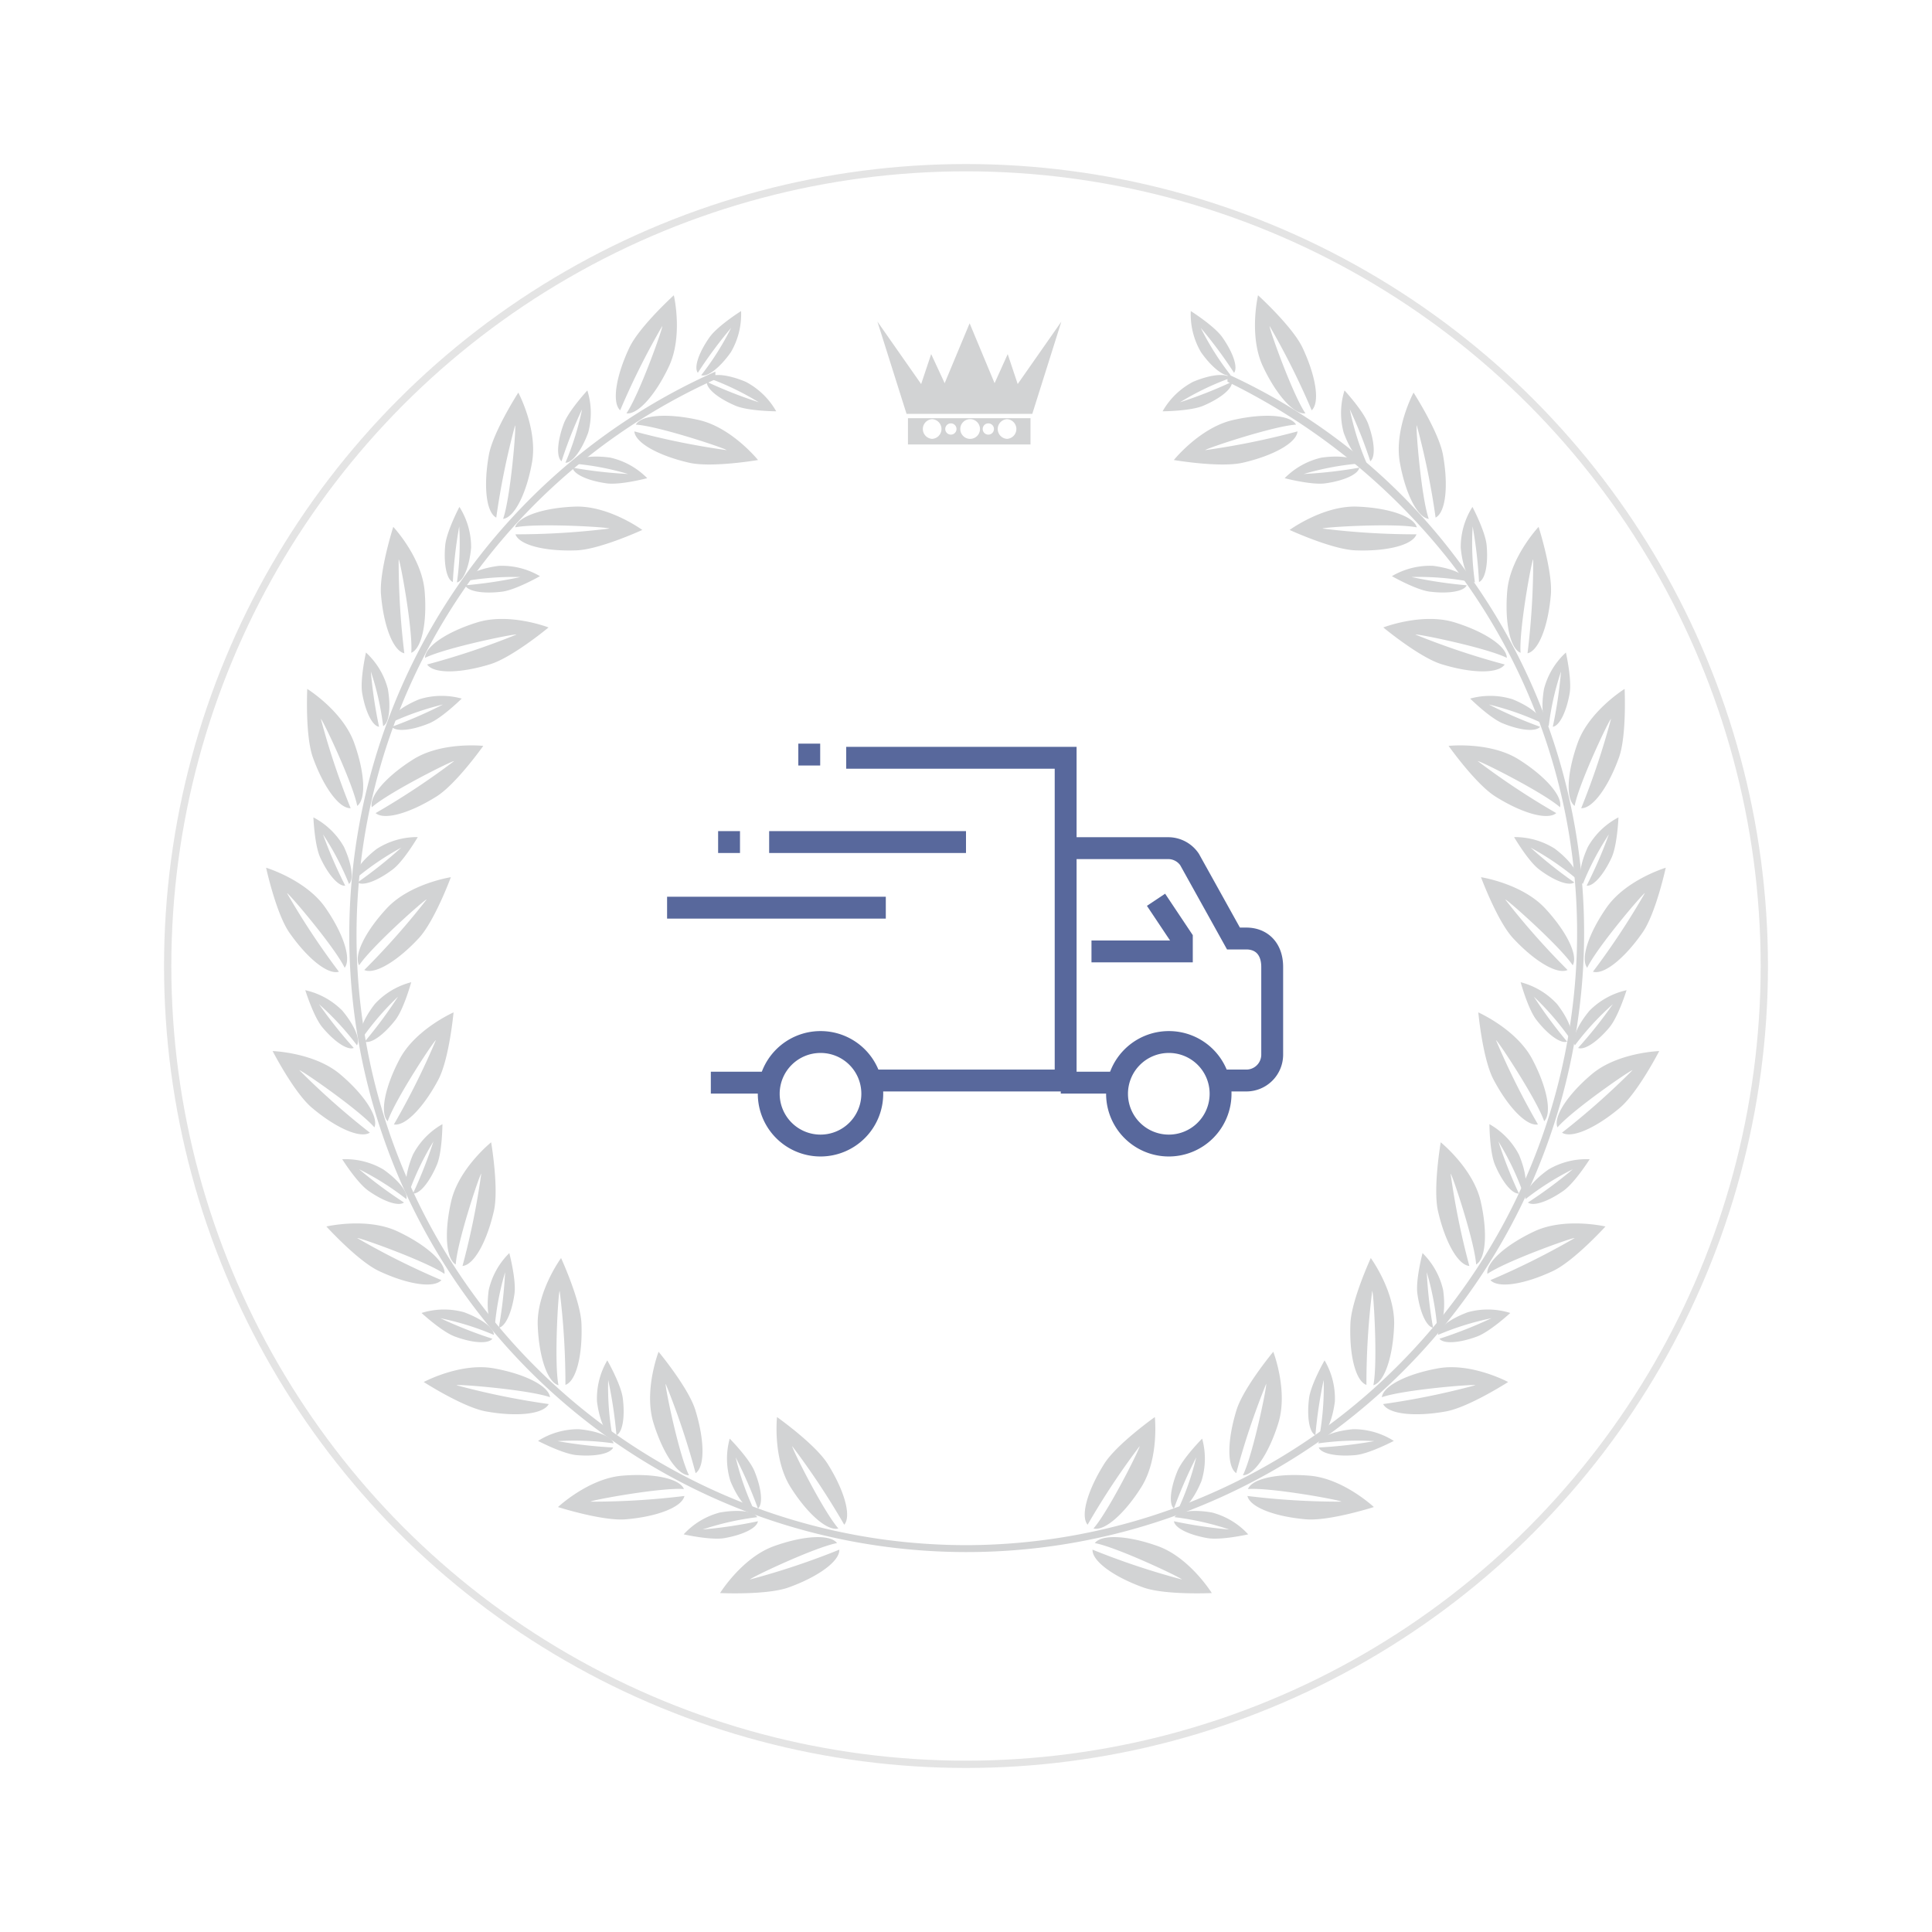 <svg xmlns="http://www.w3.org/2000/svg" xmlns:xlink="http://www.w3.org/1999/xlink" width="265" height="265" viewBox="0 0 265 265">
  <defs>
    <filter id="_432542_2o" x="0" y="0" width="265" height="265" filterUnits="userSpaceOnUse">
      <feOffset dy="3" input="SourceAlpha"/>
      <feGaussianBlur stdDeviation="7.5" result="blur"/>
      <feFlood flood-opacity="0.09"/>
      <feComposite operator="in" in2="blur"/>
      <feComposite in="SourceGraphic"/>
    </filter>
  </defs>
  <g id="Group_4433" data-name="Group 4433" transform="translate(-71.5 -2072.5)">
    <g transform="matrix(1, 0, 0, 1, 71.5, 2072.5)" filter="url(#_432542_2o)">
      <g id="_432542_2o-2" data-name="432542_2o" transform="translate(22.5 19.5)" fill="#fff" stroke="#e4e4e4" stroke-width="1">
        <circle cx="110" cy="110" r="110" stroke="none"/>
        <circle cx="110" cy="110" r="109.5" fill="none"/>
      </g>
    </g>
    <g id="Group_2152" data-name="Group 2152" transform="translate(-892 1274.944)">
      <g id="Group_352" data-name="Group 352" transform="translate(1000 838.056)">
        <g id="Group_347" data-name="Group 347" transform="translate(0 0)">
          <path id="Path_455" data-name="Path 455" d="M257.82,818.089s-.614,5.683,1.855,9.611c2.3,3.656,5.042,6.071,6.562,5.674-2.084-2.37-6.481-11.179-6.323-11.278a103.857,103.857,0,0,1,7.126,10.762c1.017-1.2.019-4.7-2.279-8.354C263.06,821.8,257.82,818.089,257.82,818.089Z" transform="translate(-187.742 -664.222)" fill="#d2d3d4"/>
          <path id="Path_456" data-name="Path 456" d="M238.4,866.916s3.017-4.855,7.382-6.429c4.063-1.464,7.711-1.676,8.664-.426-3.1.583-11.992,4.813-11.929,4.988a103.9,103.9,0,0,0,12.243-4.087c.064,1.57-2.879,3.712-6.942,5.177C244.812,867.223,238.4,866.916,238.4,866.916Z" transform="translate(-176.135 -688.906)" fill="#d2d3d4"/>
          <path id="Path_457" data-name="Path 457" d="M241.122,825.488a10.284,10.284,0,0,0,.094,5.813c.967,2.375,2.323,4.071,3.253,4a38.045,38.045,0,0,1-2.535-7.249,61.657,61.657,0,0,1,3.058,7.029c.718-.6.5-2.746-.471-5.121C243.8,828.2,241.122,825.488,241.122,825.488Z" transform="translate(-177.531 -668.66)" fill="#d2d3d4"/>
          <path id="Path_458" data-name="Path 458" d="M225.928,853.482a10.283,10.283,0,0,1,4.981-3c2.527-.437,4.683-.185,5.112.644a38.033,38.033,0,0,0-7.491,1.688,61.8,61.8,0,0,0,7.582-1.128c-.124.925-2.067,1.874-4.594,2.312C229.647,854.323,225.928,853.482,225.928,853.482Z" transform="translate(-168.654 -683.525)" fill="#d2d3d4"/>
          <path id="Path_459" data-name="Path 459" d="M215.586,795.716s-2.064,5.33-.7,9.764c1.273,4.126,3.3,7.169,4.87,7.179-1.4-2.828-3.367-12.475-3.189-12.53a103.953,103.953,0,0,1,4.1,12.239c1.293-.893,1.234-4.533-.039-8.659C219.687,800.654,215.586,795.716,215.586,795.716Z" transform="translate(-161.753 -650.804)" fill="#d2d3d4"/>
          <path id="Path_460" data-name="Path 460" d="M182.86,842.356s4.171-3.909,8.794-4.3c4.3-.363,7.883.377,8.479,1.83-3.147-.24-12.829,1.545-12.813,1.731a103.9,103.9,0,0,0,12.884-.779c-.345,1.533-3.742,2.84-8.045,3.2C188.974,844.311,182.86,842.356,182.86,842.356Z" transform="translate(-142.823 -676.144)" fill="#d2d3d4"/>
          <path id="Path_461" data-name="Path 461" d="M197.572,798.667a10.284,10.284,0,0,0-1.414,5.639c.319,2.545,1.19,4.533,2.108,4.7a38.027,38.027,0,0,1-.573-7.658,61.741,61.741,0,0,1,1.135,7.581c.848-.389,1.189-2.524.87-5.069C199.462,801.978,197.572,798.667,197.572,798.667Z" transform="translate(-150.773 -652.573)" fill="#d2d3d4"/>
          <path id="Path_462" data-name="Path 462" d="M176.022,823.827a10.282,10.282,0,0,1,5.587-1.607c2.554.231,4.572,1.033,4.771,1.945a37.978,37.978,0,0,0-7.673-.309,61.778,61.778,0,0,0,7.616.873c-.36.861-2.481,1.275-5.036,1.044C179.4,825.6,176.022,823.827,176.022,823.827Z" transform="translate(-138.722 -666.686)" fill="#d2d3d4"/>
          <path id="Path_463" data-name="Path 463" d="M179.11,763.6s-3.373,4.614-3.2,9.251c.162,4.315,1.331,7.779,2.846,8.194-.62-3.094-.024-12.922.162-12.929a103.891,103.891,0,0,1,.79,12.883c1.48-.529,2.365-4.059,2.2-8.374C181.793,769.431,179.11,763.6,179.11,763.6Z" transform="translate(-138.651 -631.541)" fill="#d2d3d4"/>
          <path id="Path_464" data-name="Path 464" d="M136.844,803.039s5.04-2.7,9.607-1.876c4.25.763,7.517,2.4,7.717,3.962-2.977-1.046-12.792-1.827-12.825-1.644a103.967,103.967,0,0,0,12.646,2.582c-.73,1.392-4.349,1.776-8.6,1.012C142.243,806.51,136.844,803.039,136.844,803.039Z" transform="translate(-115.223 -653.977)" fill="#d2d3d4"/>
          <path id="Path_465" data-name="Path 465" d="M161.734,761.9a10.283,10.283,0,0,0-2.825,5.081c-.351,2.54-.024,4.687.82,5.086a38.016,38.016,0,0,1,1.428-7.545,61.72,61.72,0,0,1-.866,7.617c.92-.157,1.8-2.13,2.152-4.671C162.7,765.589,161.734,761.9,161.734,761.9Z" transform="translate(-128.374 -630.523)" fill="#d2d3d4"/>
          <path id="Path_466" data-name="Path 466" d="M136.1,781.667a10.279,10.279,0,0,1,5.813-.106c2.407.885,4.149,2.181,4.105,3.113a38.039,38.039,0,0,0-7.332-2.285,61.578,61.578,0,0,0,7.13,2.814c-.57.739-2.727.59-5.134-.3C138.9,784.254,136.1,781.667,136.1,781.667Z" transform="translate(-114.78 -642.075)" fill="#d2d3d4"/>
          <path id="Path_467" data-name="Path 467" d="M150.852,723.928s-4.453,3.584-5.485,8.108c-.961,4.21-.728,7.858.628,8.652.2-3.149,3.322-12.488,3.5-12.446a103.942,103.942,0,0,1-2.571,12.648c1.566-.127,3.335-3.309,4.3-7.519C151.935,730.255,150.852,723.928,150.852,723.928Z" transform="translate(-119.985 -607.746)" fill="#d2d3d4"/>
          <path id="Path_468" data-name="Path 468" d="M103.486,752.153s5.566-1.3,9.765.674c3.908,1.837,6.638,4.268,6.428,5.825-2.605-1.781-11.883-5.076-11.962-4.908a103.814,103.814,0,0,0,11.547,5.767c-1.065,1.155-4.661.589-8.569-1.249C107.8,756.9,103.486,752.153,103.486,752.153Z" transform="translate(-95.216 -624.423)" fill="#d2d3d4"/>
          <path id="Path_469" data-name="Path 469" d="M135.793,717.7a10.285,10.285,0,0,0-4.044,4.177c-1,2.364-1.236,4.521-.525,5.125a38.018,38.018,0,0,1,3.333-6.918,61.7,61.7,0,0,1-2.808,7.133c.929.087,2.292-1.591,3.288-3.955C135.773,721.51,135.793,717.7,135.793,717.7Z" transform="translate(-111.607 -604.009)" fill="#d2d3d4"/>
          <path id="Path_470" data-name="Path 470" d="M108.9,729.724a10.284,10.284,0,0,1,5.642,1.4c2.1,1.478,3.442,3.18,3.159,4.07a38.013,38.013,0,0,0-6.49-4.1,61.707,61.707,0,0,0,6.159,4.564c-.742.566-2.787-.136-4.883-1.614C110.931,732.948,108.9,729.724,108.9,729.724Z" transform="translate(-98.461 -611.219)" fill="#d2d3d4"/>
          <path id="Path_471" data-name="Path 471" d="M132.76,679.406s-5.229,2.309-7.4,6.412c-2.017,3.819-2.737,7.4-1.633,8.52,1.011-2.99,6.441-11.2,6.606-11.115a103.9,103.9,0,0,1-5.757,11.552c1.546.283,4.078-2.332,6.1-6.151C132.168,685.8,132.76,679.406,132.76,679.406Z" transform="translate(-107.048 -581.043)" fill="#d2d3d4"/>
          <path id="Path_472" data-name="Path 472" d="M85.06,692.663s5.713.185,9.258,3.178c3.3,2.787,5.307,5.84,4.7,7.291-2.056-2.395-10.164-7.979-10.284-7.837a103.792,103.792,0,0,0,9.661,8.559c-1.328.841-4.654-.637-7.954-3.423C88,698.369,85.06,692.663,85.06,692.663Z" transform="translate(-84.164 -588.994)" fill="#d2d3d4"/>
          <path id="Path_473" data-name="Path 473" d="M122.085,669.067a10.28,10.28,0,0,0-4.987,2.987c-1.574,2.025-2.364,4.047-1.833,4.815a38.009,38.009,0,0,1,5.01-5.82,61.731,61.731,0,0,1-4.559,6.163c.875.325,2.626-.944,4.2-2.969C121.08,672.744,122.085,669.067,122.085,669.067Z" transform="translate(-102.182 -574.842)" fill="#d2d3d4"/>
          <path id="Path_474" data-name="Path 474" d="M96.251,671.8a10.285,10.285,0,0,1,5.087,2.814c1.642,1.97,2.5,3.963,2,4.749a38.044,38.044,0,0,0-5.207-5.644,61.722,61.722,0,0,0,4.768,6c-.863.355-2.656-.852-4.3-2.822C97.382,675.442,96.251,671.8,96.251,671.8Z" transform="translate(-90.876 -576.481)" fill="#d2d3d4"/>
          <path id="Path_475" data-name="Path 475" d="M126.994,633.067s-5.648.877-8.8,4.279c-2.937,3.166-4.559,6.441-3.782,7.807,1.75-2.626,9.121-9.154,9.257-9.027a103.9,103.9,0,0,1-8.551,9.669c1.42.673,4.542-1.2,7.479-4.364C124.768,639.088,126.994,633.067,126.994,633.067Z" transform="translate(-101.651 -553.249)" fill="#d2d3d4"/>
          <path id="Path_476" data-name="Path 476" d="M82.822,629.823s5.47,1.658,8.12,5.467c2.466,3.545,3.615,7.015,2.655,8.258-1.366-2.845-7.753-10.338-7.906-10.231a103.946,103.946,0,0,0,7.117,10.768c-1.5.468-4.331-1.82-6.8-5.365C84.186,636.1,82.822,629.823,82.822,629.823Z" transform="translate(-82.822 -551.304)" fill="#d2d3d4"/>
          <path id="Path_477" data-name="Path 477" d="M121.834,619.323a10.28,10.28,0,0,0-5.591,1.595c-2.044,1.549-3.331,3.3-3.017,4.176a38.019,38.019,0,0,1,6.345-4.326,61.677,61.677,0,0,1-6,4.773c.761.54,2.78-.232,4.825-1.781C119.911,622.615,121.834,619.323,121.834,619.323Z" transform="translate(-101.03 -545.006)" fill="#d2d3d4"/>
          <path id="Path_478" data-name="Path 478" d="M99.031,612.569a10.284,10.284,0,0,1,4.185,4.035c1.077,2.328,1.391,4.476.7,5.1a38,38,0,0,0-3.569-6.8,61.73,61.73,0,0,0,3.052,7.032c-.926.119-2.345-1.511-3.422-3.839C99.181,616.378,99.031,612.569,99.031,612.569Z" transform="translate(-92.544 -540.955)" fill="#d2d3d4"/>
          <path id="Path_479" data-name="Path 479" d="M134.281,587.966s-5.683-.614-9.611,1.855c-3.656,2.3-6.071,5.042-5.673,6.562,2.37-2.084,11.178-6.481,11.278-6.324a103.843,103.843,0,0,1-10.762,7.126c1.2,1.017,4.7.019,8.354-2.279C130.572,593.206,134.281,587.966,134.281,587.966Z" transform="translate(-104.493 -526.158)" fill="#d2d3d4"/>
          <path id="Path_480" data-name="Path 480" d="M96.864,568.546s4.855,3.017,6.428,7.382c1.464,4.063,1.677,7.711.427,8.664-.583-3.1-4.813-11.992-4.988-11.929a103.9,103.9,0,0,0,4.087,12.243c-1.57.064-3.712-2.879-5.176-6.942C96.557,574.958,96.864,568.546,96.864,568.546Z" transform="translate(-91.22 -514.551)" fill="#d2d3d4"/>
          <path id="Path_481" data-name="Path 481" d="M135.15,571.268a10.285,10.285,0,0,0-5.813.093c-2.375.967-4.071,2.323-3.995,3.253a38,38,0,0,1,7.248-2.535,61.631,61.631,0,0,1-7.029,3.058c.6.718,2.746.5,5.121-.472C132.441,573.95,135.15,571.268,135.15,571.268Z" transform="translate(-108.323 -515.947)" fill="#d2d3d4"/>
          <path id="Path_482" data-name="Path 482" d="M116.161,556.074a10.284,10.284,0,0,1,3,4.981c.437,2.527.185,4.683-.644,5.112a38.054,38.054,0,0,0-1.687-7.491,61.658,61.658,0,0,0,1.128,7.582c-.925-.125-1.874-2.067-2.312-4.594C115.321,559.793,116.161,556.074,116.161,556.074Z" transform="translate(-102.464 -507.071)" fill="#d2d3d4"/>
          <path id="Path_483" data-name="Path 483" d="M154.233,545.732s-5.33-2.064-9.764-.7c-4.127,1.274-7.17,3.3-7.179,4.87,2.828-1.4,12.475-3.367,12.53-3.189a104.015,104.015,0,0,1-12.239,4.1c.893,1.293,4.532,1.234,8.659-.039C149.3,549.834,154.233,545.732,154.233,545.732Z" transform="translate(-115.492 -500.169)" fill="#d2d3d4"/>
          <path id="Path_484" data-name="Path 484" d="M123.84,513.006s3.908,4.171,4.3,8.794c.363,4.3-.377,7.883-1.831,8.479.24-3.147-1.545-12.829-1.731-12.813a103.874,103.874,0,0,0,.779,12.884c-1.533-.345-2.84-3.741-3.2-8.044C121.884,519.12,123.84,513.006,123.84,513.006Z" transform="translate(-106.397 -481.239)" fill="#d2d3d4"/>
          <path id="Path_485" data-name="Path 485" d="M161.177,527.718a10.286,10.286,0,0,0-5.639-1.414c-2.545.32-4.534,1.19-4.7,2.108a38.043,38.043,0,0,1,7.658-.573,61.788,61.788,0,0,1-7.582,1.135c.389.848,2.524,1.189,5.069.87C157.866,529.608,161.177,527.718,161.177,527.718Z" transform="translate(-123.616 -489.189)" fill="#d2d3d4"/>
          <path id="Path_486" data-name="Path 486" d="M146.059,506.168a10.283,10.283,0,0,1,1.608,5.587c-.232,2.554-1.033,4.572-1.945,4.771a38.045,38.045,0,0,0,.309-7.673,61.642,61.642,0,0,0-.873,7.616c-.861-.36-1.276-2.481-1.044-5.035C144.285,509.543,146.059,506.168,146.059,506.168Z" transform="translate(-119.546 -477.138)" fill="#d2d3d4"/>
          <path id="Path_487" data-name="Path 487" d="M185.6,509.256s-4.615-3.373-9.251-3.2c-4.316.162-7.779,1.331-8.195,2.846,3.095-.62,12.922-.023,12.929.163a103.935,103.935,0,0,1-12.883.79c.528,1.48,4.059,2.365,8.374,2.2C179.764,511.939,185.6,509.256,185.6,509.256Z" transform="translate(-134 -477.067)" fill="#d2d3d4"/>
          <path id="Path_488" data-name="Path 488" d="M162.63,466.99s2.7,5.04,1.876,9.607c-.763,4.25-2.4,7.516-3.963,7.717,1.046-2.977,1.828-12.792,1.644-12.825a103.886,103.886,0,0,0-2.581,12.647c-1.392-.73-1.775-4.349-1.013-8.6C159.159,472.389,162.63,466.99,162.63,466.99Z" transform="translate(-128.037 -453.64)" fill="#d2d3d4"/>
          <path id="Path_489" data-name="Path 489" d="M198.094,491.88a10.282,10.282,0,0,0-5.081-2.825c-2.541-.351-4.687-.024-5.086.82a38.012,38.012,0,0,1,7.545,1.428,61.7,61.7,0,0,1-7.617-.867c.156.92,2.13,1.8,4.671,2.152C194.407,492.848,198.094,491.88,198.094,491.88Z" transform="translate(-145.819 -466.79)" fill="#d2d3d4"/>
          <path id="Path_490" data-name="Path 490" d="M186.911,466.25a10.285,10.285,0,0,1,.106,5.813c-.885,2.407-2.182,4.149-3.114,4.1a38.012,38.012,0,0,0,2.284-7.332,61.693,61.693,0,0,0-2.814,7.13c-.738-.57-.59-2.727.295-5.134C184.324,469.05,186.911,466.25,186.911,466.25Z" transform="translate(-142.848 -453.196)" fill="#d2d3d4"/>
          <path id="Path_491" data-name="Path 491" d="M225.991,481s-3.584-4.453-8.108-5.485c-4.21-.96-7.858-.728-8.652.628,3.149.2,12.488,3.322,12.446,3.5a104.009,104.009,0,0,1-12.649-2.571c.127,1.566,3.308,3.335,7.519,4.3C219.664,482.081,225.991,481,225.991,481Z" transform="translate(-158.519 -458.401)" fill="#d2d3d4"/>
          <path id="Path_492" data-name="Path 492" d="M210.632,433.632s1.3,5.566-.674,9.765c-1.837,3.908-4.267,6.638-5.825,6.428,1.781-2.605,5.076-11.883,4.907-11.962a103.883,103.883,0,0,0-5.767,11.547c-1.155-1.065-.59-4.661,1.248-8.569C205.882,437.949,210.632,433.632,210.632,433.632Z" transform="translate(-154.707 -433.632)" fill="#d2d3d4"/>
          <path id="Path_493" data-name="Path 493" d="M243.377,465.939a10.282,10.282,0,0,0-4.177-4.044c-2.363-1-4.521-1.236-5.125-.525a38.044,38.044,0,0,1,6.919,3.333,61.648,61.648,0,0,1-7.133-2.808c-.087.929,1.591,2.292,3.955,3.288C239.564,465.919,243.377,465.939,243.377,465.939Z" transform="translate(-173.41 -450.023)" fill="#d2d3d4"/>
          <path id="Path_494" data-name="Path 494" d="M236.425,439.042a10.284,10.284,0,0,1-1.4,5.642c-1.478,2.1-3.181,3.443-4.07,3.159a38.027,38.027,0,0,0,4.1-6.49,61.742,61.742,0,0,0-4.564,6.159c-.566-.742.136-2.787,1.614-4.883C233.2,441.077,236.425,439.042,236.425,439.042Z" transform="translate(-171.275 -436.877)" fill="#d2d3d4"/>
          <path id="Path_495" data-name="Path 495" d="M373,818.089s.614,5.683-1.855,9.611c-2.3,3.656-5.042,6.071-6.562,5.674,2.084-2.37,6.481-11.179,6.323-11.278a103.859,103.859,0,0,0-7.126,10.762c-1.018-1.2-.019-4.7,2.279-8.354C367.761,821.8,373,818.089,373,818.089Z" transform="translate(-251.098 -664.222)" fill="#d2d3d4"/>
          <path id="Path_496" data-name="Path 496" d="M382.416,866.916s-3.017-4.855-7.382-6.429c-4.062-1.464-7.711-1.676-8.664-.426,3.1.583,11.992,4.813,11.928,4.988a103.925,103.925,0,0,1-12.243-4.087c-.064,1.57,2.879,3.712,6.941,5.177C376,867.223,382.416,866.916,382.416,866.916Z" transform="translate(-252.7 -688.906)" fill="#d2d3d4"/>
          <path id="Path_497" data-name="Path 497" d="M397.191,825.488a10.28,10.28,0,0,1-.094,5.813c-.967,2.375-2.322,4.071-3.253,4a38.054,38.054,0,0,0,2.536-7.249,61.729,61.729,0,0,0-3.059,7.029c-.718-.6-.5-2.746.472-5.121C394.509,828.2,397.191,825.488,397.191,825.488Z" transform="translate(-268.8 -668.66)" fill="#d2d3d4"/>
          <path id="Path_498" data-name="Path 498" d="M404.146,853.482a10.283,10.283,0,0,0-4.981-3c-2.527-.437-4.683-.185-5.112.644a38.02,38.02,0,0,1,7.491,1.688,61.812,61.812,0,0,1-7.582-1.128c.124.925,2.067,1.874,4.594,2.312C400.427,854.323,404.146,853.482,404.146,853.482Z" transform="translate(-269.439 -683.525)" fill="#d2d3d4"/>
          <path id="Path_499" data-name="Path 499" d="M418.973,795.716s2.064,5.33.7,9.764c-1.274,4.126-3.3,7.169-4.87,7.179,1.4-2.828,3.367-12.475,3.189-12.53a103.862,103.862,0,0,0-4.1,12.239c-1.293-.893-1.234-4.533.039-8.659C414.872,800.654,418.973,795.716,418.973,795.716Z" transform="translate(-280.825 -650.804)" fill="#d2d3d4"/>
          <path id="Path_500" data-name="Path 500" d="M436.483,842.356s-4.171-3.909-8.794-4.3c-4.3-.363-7.883.377-8.479,1.83,3.146-.24,12.829,1.545,12.813,1.731a103.891,103.891,0,0,1-12.883-.779c.345,1.533,3.741,2.84,8.045,3.2C430.369,844.311,436.483,842.356,436.483,842.356Z" transform="translate(-284.539 -676.144)" fill="#d2d3d4"/>
          <path id="Path_501" data-name="Path 501" d="M442.214,798.667a10.285,10.285,0,0,1,1.414,5.639c-.319,2.545-1.19,4.533-2.108,4.7a38.018,38.018,0,0,0,.573-7.658,61.734,61.734,0,0,0-1.135,7.581c-.848-.389-1.189-2.524-.87-5.069C440.325,801.978,442.214,798.667,442.214,798.667Z" transform="translate(-297.033 -652.573)" fill="#d2d3d4"/>
          <path id="Path_502" data-name="Path 502" d="M453.791,823.827a10.282,10.282,0,0,0-5.587-1.607c-2.554.231-4.572,1.033-4.771,1.945a37.979,37.979,0,0,1,7.673-.309,61.783,61.783,0,0,1-7.616.873c.36.861,2.481,1.275,5.036,1.044C450.416,825.6,453.791,823.827,453.791,823.827Z" transform="translate(-299.11 -666.686)" fill="#d2d3d4"/>
          <path id="Path_503" data-name="Path 503" d="M457.192,763.6s3.374,4.614,3.2,9.251c-.162,4.315-1.331,7.779-2.846,8.194.62-3.094.023-12.922-.163-12.929a103.9,103.9,0,0,0-.79,12.883c-1.48-.529-2.365-4.059-2.2-8.374C454.509,769.431,457.192,763.6,457.192,763.6Z" transform="translate(-305.669 -631.541)" fill="#d2d3d4"/>
          <path id="Path_504" data-name="Path 504" d="M482.529,803.039s-5.04-2.7-9.607-1.876c-4.251.763-7.517,2.4-7.717,3.962,2.978-1.046,12.792-1.827,12.825-1.644a103.972,103.972,0,0,1-12.646,2.582c.73,1.392,4.349,1.776,8.6,1.012C477.129,806.51,482.529,803.039,482.529,803.039Z" transform="translate(-312.168 -653.977)" fill="#d2d3d4"/>
          <path id="Path_505" data-name="Path 505" d="M478.031,761.9a10.285,10.285,0,0,1,2.826,5.081c.35,2.54.024,4.687-.82,5.086a38.028,38.028,0,0,0-1.429-7.545,61.81,61.81,0,0,0,.867,7.617c-.92-.157-1.8-2.13-2.152-4.671C477.062,765.589,478.031,761.9,478.031,761.9Z" transform="translate(-319.41 -630.523)" fill="#d2d3d4"/>
          <path id="Path_506" data-name="Path 506" d="M494.367,781.667a10.279,10.279,0,0,0-5.813-.106c-2.407.885-4.148,2.181-4.1,3.113a38.022,38.022,0,0,1,7.332-2.285,61.624,61.624,0,0,1-7.131,2.814c.57.739,2.727.59,5.134-.3C491.567,784.254,494.367,781.667,494.367,781.667Z" transform="translate(-323.711 -642.075)" fill="#d2d3d4"/>
          <path id="Path_507" data-name="Path 507" d="M484.468,723.928s4.453,3.584,5.485,8.108c.96,4.21.728,7.858-.628,8.652-.2-3.149-3.322-12.488-3.5-12.446a103.875,103.875,0,0,0,2.571,12.648c-1.566-.127-3.335-3.309-4.3-7.519C483.386,730.255,484.468,723.928,484.468,723.928Z" transform="translate(-323.354 -607.746)" fill="#d2d3d4"/>
          <path id="Path_508" data-name="Path 508" d="M517.564,752.153s-5.566-1.3-9.766.674c-3.908,1.837-6.638,4.268-6.428,5.825,2.605-1.781,11.883-5.076,11.962-4.908a103.836,103.836,0,0,1-11.547,5.767c1.065,1.155,4.661.589,8.569-1.249C513.246,756.9,517.564,752.153,517.564,752.153Z" transform="translate(-333.853 -624.423)" fill="#d2d3d4"/>
          <path id="Path_509" data-name="Path 509" d="M502.081,717.7a10.285,10.285,0,0,1,4.044,4.177c1,2.364,1.236,4.521.525,5.125a38.02,38.02,0,0,0-3.333-6.918,61.791,61.791,0,0,0,2.808,7.133c-.929.087-2.292-1.591-3.288-3.955C502.1,721.51,502.081,717.7,502.081,717.7Z" transform="translate(-334.286 -604.009)" fill="#d2d3d4"/>
          <path id="Path_510" data-name="Path 510" d="M523.193,729.724a10.283,10.283,0,0,0-5.642,1.4c-2.1,1.478-3.443,3.18-3.159,4.07a38.014,38.014,0,0,1,6.49-4.1,61.658,61.658,0,0,1-6.159,4.564c.742.566,2.787-.136,4.883-1.614C521.158,732.948,523.193,729.724,523.193,729.724Z" transform="translate(-341.647 -611.219)" fill="#d2d3d4"/>
          <path id="Path_511" data-name="Path 511" d="M498.269,679.406s5.229,2.309,7.4,6.412c2.018,3.819,2.737,7.4,1.633,8.52-1.01-2.99-6.441-11.2-6.605-11.115a103.873,103.873,0,0,0,5.757,11.552c-1.546.283-4.078-2.332-6.095-6.151C498.861,685.8,498.269,679.406,498.269,679.406Z" transform="translate(-332 -581.043)" fill="#d2d3d4"/>
          <path id="Path_512" data-name="Path 512" d="M539.193,692.663s-5.713.185-9.258,3.178c-3.3,2.787-5.308,5.84-4.7,7.291,2.056-2.395,10.164-7.979,10.284-7.837a103.813,103.813,0,0,1-9.661,8.559c1.328.841,4.654-.637,7.954-3.423C536.253,698.369,539.193,692.663,539.193,692.663Z" transform="translate(-348.108 -588.994)" fill="#d2d3d4"/>
          <path id="Path_513" data-name="Path 513" d="M512.782,669.067a10.28,10.28,0,0,1,4.987,2.987c1.574,2.025,2.364,4.047,1.833,4.815a37.978,37.978,0,0,0-5.009-5.82,61.794,61.794,0,0,0,4.558,6.163c-.875.325-2.625-.944-4.2-2.969C513.787,672.744,512.782,669.067,512.782,669.067Z" transform="translate(-340.704 -574.842)" fill="#d2d3d4"/>
          <path id="Path_514" data-name="Path 514" d="M538.251,671.8a10.285,10.285,0,0,0-5.087,2.814c-1.642,1.97-2.5,3.963-2,4.749a38.046,38.046,0,0,1,5.207-5.644,61.69,61.69,0,0,1-4.768,6c.863.355,2.656-.852,4.3-2.822C537.119,675.442,538.251,671.8,538.251,671.8Z" transform="translate(-351.645 -576.481)" fill="#d2d3d4"/>
          <path id="Path_515" data-name="Path 515" d="M499.189,633.067s5.648.877,8.8,4.279c2.937,3.166,4.559,6.441,3.782,7.807-1.749-2.626-9.121-9.154-9.257-9.027a103.928,103.928,0,0,0,8.551,9.669c-1.42.673-4.542-1.2-7.479-4.364C501.415,639.088,499.189,633.067,499.189,633.067Z" transform="translate(-332.551 -553.249)" fill="#d2d3d4"/>
          <path id="Path_516" data-name="Path 516" d="M545.86,629.823s-5.47,1.658-8.12,5.467c-2.466,3.545-3.615,7.015-2.655,8.258,1.366-2.845,7.753-10.338,7.905-10.231a103.848,103.848,0,0,1-7.117,10.768c1.5.468,4.331-1.82,6.8-5.365C544.5,636.1,545.86,629.823,545.86,629.823Z" transform="translate(-353.879 -551.304)" fill="#d2d3d4"/>
          <path id="Path_517" data-name="Path 517" d="M510.531,619.323a10.28,10.28,0,0,1,5.591,1.595c2.044,1.549,3.331,3.3,3.017,4.176a38.033,38.033,0,0,0-6.346-4.326,61.637,61.637,0,0,0,6,4.773c-.761.54-2.78-.232-4.825-1.781C512.454,622.615,510.531,619.323,510.531,619.323Z" transform="translate(-339.354 -545.006)" fill="#d2d3d4"/>
          <path id="Path_518" data-name="Path 518" d="M538.433,612.569a10.285,10.285,0,0,0-4.185,4.035c-1.077,2.328-1.391,4.476-.7,5.1a38.025,38.025,0,0,1,3.569-6.8,61.689,61.689,0,0,1-3.052,7.032c.926.119,2.345-1.511,3.422-3.839C538.282,616.378,538.433,612.569,538.433,612.569Z" transform="translate(-352.939 -540.955)" fill="#d2d3d4"/>
          <path id="Path_519" data-name="Path 519" d="M488.084,587.966s5.683-.614,9.611,1.855c3.656,2.3,6.071,5.042,5.674,6.562C501,594.3,492.19,589.9,492.091,590.06a103.816,103.816,0,0,0,10.762,7.126c-1.2,1.017-4.7.019-8.354-2.279C491.793,593.206,488.084,587.966,488.084,587.966Z" transform="translate(-325.891 -526.158)" fill="#d2d3d4"/>
          <path id="Path_520" data-name="Path 520" d="M536.911,568.546s-4.855,3.017-6.428,7.382c-1.464,4.063-1.677,7.711-.427,8.664.583-3.1,4.813-11.992,4.988-11.929a103.884,103.884,0,0,1-4.087,12.243c1.57.064,3.712-2.879,5.177-6.942C537.218,574.958,536.911,568.546,536.911,568.546Z" transform="translate(-350.574 -514.551)" fill="#d2d3d4"/>
          <path id="Path_521" data-name="Path 521" d="M495.483,571.268a10.284,10.284,0,0,1,5.813.093c2.375.967,4.071,2.323,4,3.253a38,38,0,0,0-7.248-2.535,61.658,61.658,0,0,0,7.029,3.058c-.6.718-2.746.5-5.121-.472C498.192,573.95,495.483,571.268,495.483,571.268Z" transform="translate(-330.329 -515.947)" fill="#d2d3d4"/>
          <path id="Path_522" data-name="Path 522" d="M523.477,556.074a10.287,10.287,0,0,0-3,4.981c-.437,2.527-.185,4.683.644,5.112a38.058,38.058,0,0,1,1.687-7.491,61.659,61.659,0,0,1-1.128,7.582c.925-.125,1.874-2.067,2.312-4.594C524.318,559.793,523.477,556.074,523.477,556.074Z" transform="translate(-345.193 -507.071)" fill="#d2d3d4"/>
          <path id="Path_523" data-name="Path 523" d="M465.711,545.732s5.33-2.064,9.764-.7c4.126,1.274,7.169,3.3,7.178,4.87-2.828-1.4-12.475-3.367-12.53-3.189a103.966,103.966,0,0,0,12.24,4.1c-.894,1.293-4.533,1.234-8.659-.039C470.649,549.834,465.711,545.732,465.711,545.732Z" transform="translate(-312.472 -500.169)" fill="#d2d3d4"/>
          <path id="Path_524" data-name="Path 524" d="M512.351,513.006s-3.909,4.171-4.3,8.794c-.363,4.3.377,7.883,1.83,8.479-.24-3.147,1.545-12.829,1.731-12.813a103.844,103.844,0,0,1-.779,12.884c1.533-.345,2.84-3.741,3.2-8.044C514.306,519.12,512.351,513.006,512.351,513.006Z" transform="translate(-337.812 -481.239)" fill="#d2d3d4"/>
          <path id="Path_525" data-name="Path 525" d="M468.662,527.718A10.286,10.286,0,0,1,474.3,526.3c2.545.32,4.533,1.19,4.7,2.108a38.041,38.041,0,0,0-7.658-.573,61.77,61.77,0,0,0,7.581,1.135c-.389.848-2.524,1.189-5.069.87C471.973,529.608,468.662,527.718,468.662,527.718Z" transform="translate(-314.242 -489.189)" fill="#d2d3d4"/>
          <path id="Path_526" data-name="Path 526" d="M493.822,506.168a10.28,10.28,0,0,0-1.607,5.587c.231,2.554,1.033,4.572,1.945,4.771a38.013,38.013,0,0,1-.309-7.673,61.829,61.829,0,0,1,.873,7.616c.861-.36,1.276-2.481,1.044-5.035C495.6,509.543,493.822,506.168,493.822,506.168Z" transform="translate(-328.355 -477.138)" fill="#d2d3d4"/>
          <path id="Path_527" data-name="Path 527" d="M433.6,509.256s4.614-3.373,9.251-3.2c4.315.162,7.779,1.331,8.194,2.846-3.094-.62-12.922-.023-12.929.163a103.92,103.92,0,0,0,12.883.79c-.529,1.48-4.059,2.365-8.375,2.2C439.426,511.939,433.6,509.256,433.6,509.256Z" transform="translate(-293.209 -477.067)" fill="#d2d3d4"/>
          <path id="Path_528" data-name="Path 528" d="M473.034,466.99s-2.7,5.04-1.876,9.607c.763,4.25,2.4,7.516,3.963,7.717-1.046-2.977-1.827-12.792-1.644-12.825a103.96,103.96,0,0,1,2.582,12.647c1.391-.73,1.775-4.349,1.012-8.6C476.505,472.389,473.034,466.99,473.034,466.99Z" transform="translate(-315.646 -453.64)" fill="#d2d3d4"/>
          <path id="Path_529" data-name="Path 529" d="M431.9,491.88a10.281,10.281,0,0,1,5.081-2.825c2.541-.351,4.687-.024,5.086.82a38.017,38.017,0,0,0-7.545,1.428,61.7,61.7,0,0,0,7.617-.867c-.156.92-2.13,1.8-4.671,2.152C435.584,492.848,431.9,491.88,431.9,491.88Z" transform="translate(-292.191 -466.79)" fill="#d2d3d4"/>
          <path id="Path_530" data-name="Path 530" d="M451.662,466.25a10.285,10.285,0,0,0-.107,5.813c.885,2.407,2.182,4.149,3.114,4.1a38.04,38.04,0,0,1-2.284-7.332,61.63,61.63,0,0,1,2.814,7.13c.739-.57.59-2.727-.295-5.134C454.249,469.05,451.662,466.25,451.662,466.25Z" transform="translate(-303.744 -453.196)" fill="#d2d3d4"/>
          <path id="Path_531" data-name="Path 531" d="M393.923,481s3.584-4.453,8.108-5.485c4.21-.96,7.858-.728,8.652.628-3.149.2-12.488,3.322-12.446,3.5a104.016,104.016,0,0,0,12.648-2.571c-.127,1.566-3.308,3.335-7.518,4.3C400.25,482.081,393.923,481,393.923,481Z" transform="translate(-269.415 -458.401)" fill="#d2d3d4"/>
          <path id="Path_532" data-name="Path 532" d="M422.148,433.632s-1.3,5.566.674,9.765c1.837,3.908,4.268,6.638,5.825,6.428-1.781-2.605-5.076-11.883-4.908-11.962a103.848,103.848,0,0,1,5.767,11.547c1.155-1.065.589-4.661-1.248-8.569C426.9,437.949,422.148,433.632,422.148,433.632Z" transform="translate(-286.091 -433.632)" fill="#d2d3d4"/>
          <path id="Path_533" data-name="Path 533" d="M390.07,465.939a10.283,10.283,0,0,1,4.177-4.044c2.363-1,4.521-1.236,5.125-.525a38.049,38.049,0,0,0-6.919,3.333,61.646,61.646,0,0,0,7.133-2.808c.087.929-1.591,2.292-3.954,3.288C393.882,465.919,390.07,465.939,390.07,465.939Z" transform="translate(-267.104 -450.023)" fill="#d2d3d4"/>
          <path id="Path_534" data-name="Path 534" d="M399.719,439.042a10.285,10.285,0,0,0,1.4,5.642c1.478,2.1,3.181,3.443,4.07,3.159a38.019,38.019,0,0,1-4.1-6.49,61.725,61.725,0,0,1,4.564,6.159c.566-.742-.136-2.787-1.614-4.883C402.943,441.077,399.719,439.042,399.719,439.042Z" transform="translate(-272.887 -436.877)" fill="#d2d3d4"/>
          <path id="Path_535" data-name="Path 535" d="M263.329,485.537a81.7,81.7,0,0,0-31.507-25.405v1.057a88.022,88.022,0,0,1,30.751,24.926,83.138,83.138,0,0,1,16.44,61.924,83.976,83.976,0,0,1-82.945,72.73,85.074,85.074,0,0,1-11.144-.738,83.67,83.67,0,0,1-23.34-159.179V459.8a84.607,84.607,0,0,0,23.24,161.172,84.668,84.668,0,0,0,95.144-72.812A84.088,84.088,0,0,0,263.329,485.537Z" transform="translate(-99.959 -449.329)" fill="#d2d3d4"/>
        </g>
        <g id="Group_349" data-name="Group 349" transform="translate(83.851 3.605)">
          <g id="Group_348" data-name="Group 348" transform="translate(0 0)">
            <path id="Path_536" data-name="Path 536" d="M313.578,455.3l3.99-12.657-5.992,8.567-1.37-4.106-1.8,3.99-3.424-8.217-3.424,8.218-1.85-3.992-1.375,4.111-6-8.572L296.33,455.3Z" transform="translate(-292.336 -442.639)" fill="#d2d3d4"/>
          </g>
          <path id="Path_537" data-name="Path 537" d="M302.8,475.766v3.6H319.61v-3.6Zm3.32,2.832a1.352,1.352,0,0,1,0-2.7,1.352,1.352,0,0,1,0,2.7Zm2.568-.58a.772.772,0,1,1,0-1.544.772.772,0,0,1,0,1.544Zm2.568.58a1.352,1.352,0,0,1,0-2.7,1.352,1.352,0,1,1,0,2.7Zm2.568-.58a.772.772,0,0,1,0-1.544.772.772,0,1,1,0,1.544Zm2.568.58a1.352,1.352,0,0,1,0-2.7,1.352,1.352,0,0,1,0,2.7Z" transform="translate(-298.613 -462.508)" fill="#d2d3d4"/>
        </g>
      </g>
    </g>
    <g id="Group_2153" data-name="Group 2153" transform="translate(-45.2 2118.44)">
      <path id="Path_3223" data-name="Path 3223" d="M239,65h14.064a3.541,3.541,0,0,1,2.925,1.546l6.029,10.849h1.771c1.992,0,3.541,1.314,3.541,3.911V93.325a3.546,3.546,0,0,1-3.541,3.547h-3.541" transform="translate(23.869 5.395)" fill="none" stroke="#58689c" stroke-width="3"/>
      <path id="Path_3224" data-name="Path 3224" d="M222,58h30.1v44.267h-26.56" transform="translate(10.768 0)" fill="none" stroke="#58689c" stroke-width="3"/>
      <line id="Line_41" data-name="Line 41" x1="8" transform="translate(214.2 102.56)" fill="none" stroke="#58689c" stroke-width="3"/>
      <path id="Path_3225" data-name="Path 3225" d="M257.179,87.085a7.1,7.1,0,1,1-7.1-7.067A7.083,7.083,0,0,1,257.179,87.085Z" transform="translate(26.938 16.969)" fill="none" stroke="#58689c" stroke-width="3"/>
      <path id="Path_3226" data-name="Path 3226" d="M230.2,87.085a7.1,7.1,0,1,1-7.1-7.067A7.083,7.083,0,0,1,230.2,87.085Z" transform="translate(6.144 16.969)" fill="none" stroke="#58689c" stroke-width="3"/>
      <line id="Line_42" data-name="Line 42" x2="8" transform="translate(262.2 102.56)" fill="none" stroke="#58689c" stroke-width="3"/>
      <path id="Path_3227" data-name="Path 3227" d="M241,76.084h12.395V74.307L249.853,69" transform="translate(25.411 8.476)" fill="none" stroke="#58689c" stroke-width="3"/>
      <line id="Line_43" data-name="Line 43" x2="30" transform="translate(208.2 78.56)" fill="none" stroke="#58689c" stroke-width="3"/>
      <line id="Line_44" data-name="Line 44" x2="27" transform="translate(222.2 69.56)" fill="none" stroke="#58689c" stroke-width="3"/>
      <line id="Line_45" data-name="Line 45" x1="3" transform="translate(215.2 69.56)" fill="none" stroke="#58689c" stroke-width="3"/>
      <line id="Line_46" data-name="Line 46" x1="3" transform="translate(226.2 57.56)" fill="none" stroke="#58689c" stroke-width="3"/>
    </g>
  </g>
</svg>
